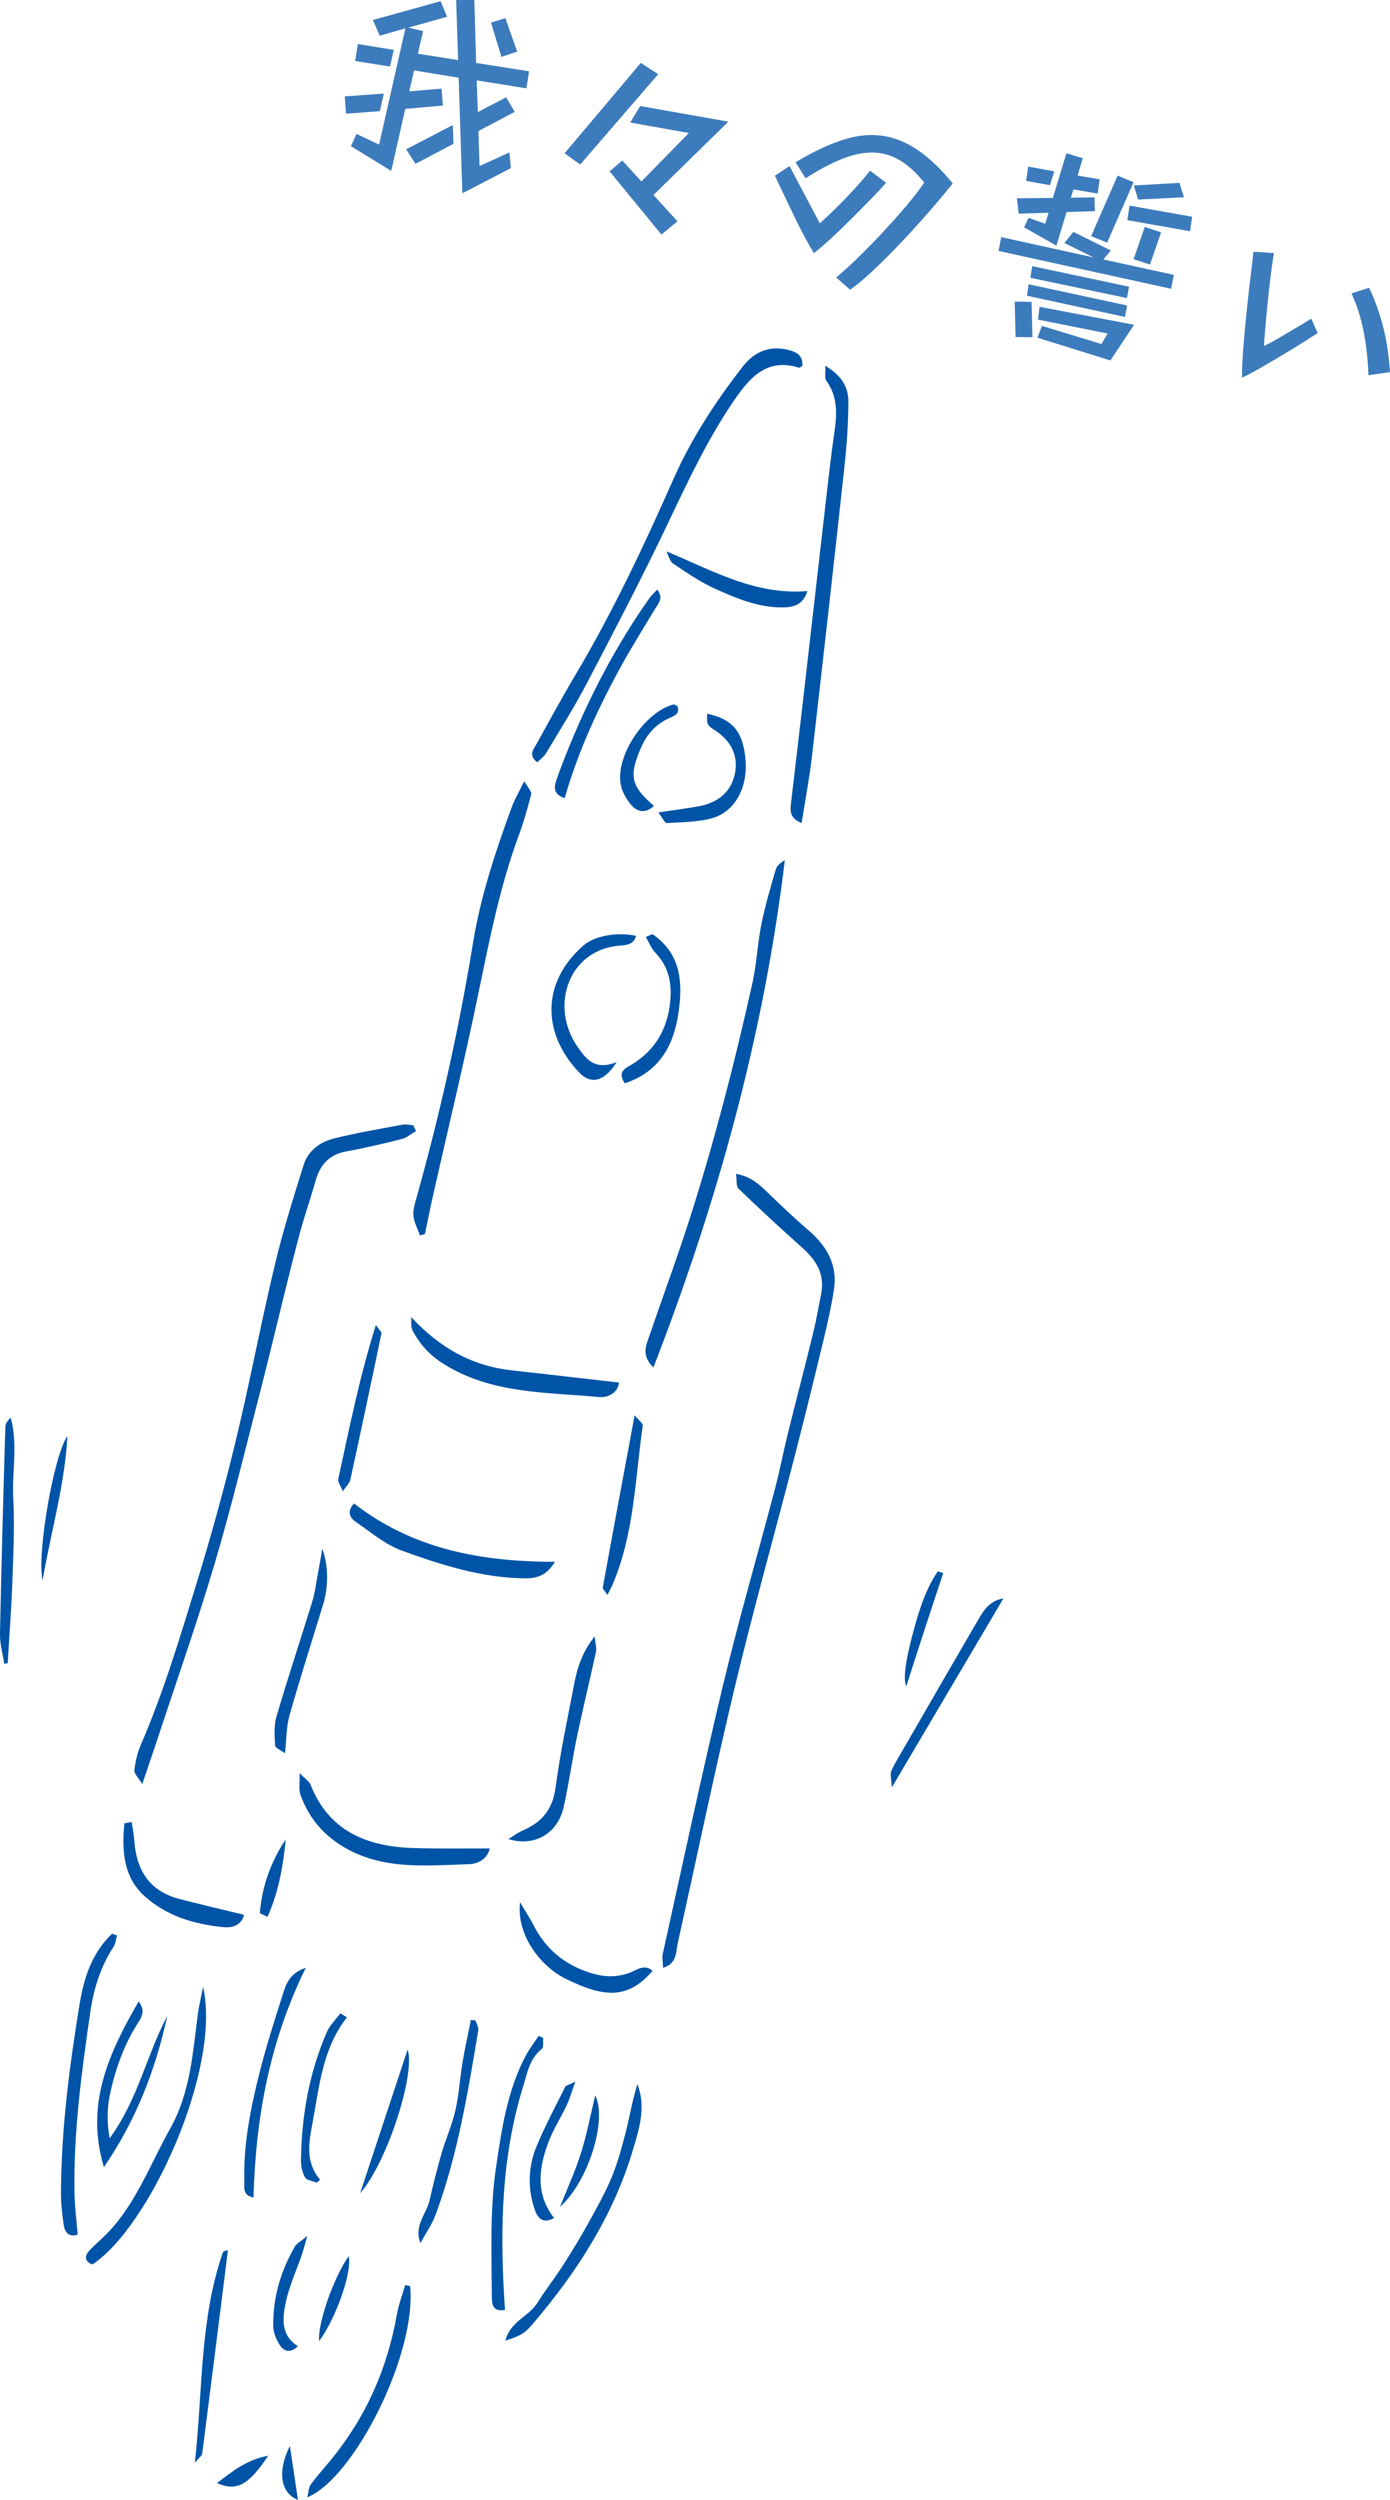 <?xml version="1.0" encoding="UTF-8"?><svg id="_レイヤー_2" xmlns="http://www.w3.org/2000/svg" xmlns:xlink="http://www.w3.org/1999/xlink" viewBox="0 0 176.47 317.28"><defs><style>.cls-1{fill:#3c7bbc;}.cls-2{fill:#0054a7;}</style></defs><g id="pc"><g id="btn"><a xlink:href="https://www.daiwa-es.co.jp/our_oath/"><g id="ourauth"><path class="cls-2" d="M52.8,143.55c-.58.34-1.13.84-1.75,1-2.34.59-4.69,1.15-7.07,1.58-2.18.4-3.35,1.69-3.92,3.74-.6,2.13-1.33,4.23-1.92,6.37-.71,2.6-1.35,5.21-2,7.83-1.07,4.31-2.09,8.63-3.2,12.92-1.86,7.19-3.59,14.41-5.71,21.53-2.22,7.49-4.83,14.87-7.27,22.29-.56,1.71-1.16,3.42-1.9,5.62-.49-.82-1.06-1.33-1-1.77.13-1.14.41-2.29.87-3.34,2.88-6.66,4.94-13.6,7.07-20.51,1.81-5.9,3.46-11.87,4.91-17.87,1.79-7.4,3.19-14.9,4.96-22.31,1.02-4.31,2.36-8.55,3.68-12.79.55-1.76,2.04-2.88,3.76-3.32,2.9-.74,5.86-1.23,8.8-1.78.43-.08.9.04,1.36.07.12.25.23.5.35.75Z"/><path class="cls-2" d="M84.18,249.74c-.02-.68-.15-1.24-.04-1.75,2.53-11.4,4.95-22.83,7.67-34.18,2-8.35,4.41-16.6,6.59-24.9.61-2.33,1.06-4.7,1.64-7.04,1.04-4.21,2.15-8.41,3.18-12.63.41-1.68.72-3.4,1.04-5.1.47-2.47-.68-4.25-2.45-5.82-2.73-2.43-5.41-4.92-8.05-7.46-.32-.31-.2-1.07-.32-1.89,2.09.41,3.12,1.53,4.23,2.59,1.6,1.53,3.2,3.07,4.89,4.51,2.35,2,3.8,4.39,3.32,7.57-.32,2.09-.79,4.16-1.28,6.22-1.2,4.97-2.41,9.94-3.69,14.88-2.53,9.81-5.27,19.56-7.63,29.41-2.58,10.79-4.83,21.66-7.24,32.49-.25,1.13-.07,2.56-1.85,3.11Z"/><path class="cls-2" d="M82.96,173.57c-1.55-1.54-.96-2.75-.56-3.91,1.72-5.02,3.56-9.99,5.18-15.04,1.53-4.77,2.91-9.59,4.2-14.43,1.36-5.12,2.6-10.28,3.75-15.45.54-2.44.64-4.98,1.13-7.43.47-2.35,1.16-4.66,1.83-6.97.14-.48.63-.85,1.15-1.18-2.66,22.15-8.55,43.41-16.69,64.41Z"/><path class="cls-2" d="M101.89,46.42c-.28.17-.38.27-.44.25-4.05-1.25-6.18,1.14-8.22,4.1-3.4,4.96-5.91,10.35-8.48,15.75-3.23,6.78-6.71,13.44-10.19,20.1-1.6,3.06-3.45,6-5.23,8.97-.26.44-.73.77-1.12,1.16-1.2-.92-.46-1.66-.08-2.35,1.63-2.95,3.24-5.91,4.96-8.8,4.73-7.97,8.67-16.34,12.41-24.8,2.28-5.15,5.33-9.81,8.77-14.24,1.49-1.92,3.42-2.76,5.84-2.14.96.24,1.84.65,1.76,2.01Z"/><path class="cls-2" d="M53.32,156.8c-.29-.82-.74-1.62-.83-2.46-.08-.73.16-1.53.37-2.26,3-10.68,5.41-21.5,7.2-32.45.97-5.93,2.86-11.6,4.92-17.22.36-.97.9-1.88,1.58-3.27.47.85.96,1.32.88,1.65-.45,1.77-.95,3.54-1.59,5.26-2.48,6.72-3.8,13.73-5.26,20.72-1.71,8.21-3.67,16.36-5.52,24.54-.4,1.76-.75,3.53-1.12,5.3-.21.07-.42.13-.64.2Z"/><path class="cls-2" d="M104.78,46.43c2.21,1.3,2.94,2.85,2.93,4.61-.02,2.78-.21,5.58-.52,8.34-1.33,12.25-2.71,24.49-4.12,36.73-.32,2.73-.84,5.44-1.3,8.35-1.49-.6-1.47-1.52-1.35-2.48.57-4.88,1.15-9.75,1.71-14.63.94-8.12,1.85-16.25,2.79-24.37.31-2.68.61-5.36,1-8.03.34-2.34.48-4.59-1.03-6.65-.22-.3-.06-.86-.11-1.87Z"/><path class="cls-2" d="M14.85,245.65c-.14.48-.17,1.04-.44,1.44-1.67,2.55-2.53,5.38-2.96,8.37-1.1,7.62-2.14,15.25-1.99,22.97.03,1.7.26,3.4.4,5.17-1.04.39-1.61-.23-1.76-1.15-.22-1.42-.37-2.87-.36-4.31.05-8.01,1.08-15.93,2.37-23.81.54-3.31,1.58-6.51,4.12-8.91.21.07.41.15.62.22Z"/><path class="cls-2" d="M52.2,167.16c3.71,3.99,7.8,6.22,12.83,6.77,4.48.49,8.95,1.02,13.56,1.54-.13,1.23-1.31,1.95-2.52,1.84-6.77-.63-13.74-.38-19.84-4.26-1.7-1.08-2.96-2.47-3.86-4.2-.24-.47-.13-1.12-.18-1.69Z"/><path class="cls-2" d="M44.94,190.81c7.51,5.82,16.1,7.4,25.52,7.41-.93,1.51-2.03,2.11-3.73,2.1-5.49-.04-10.63-1.68-15.69-3.51-2.11-.76-3.94-2.33-5.83-3.63-.72-.49-1.26-1.25-.27-2.36Z"/><path class="cls-2" d="M25.79,252.19c2.33,10.47-6.86,30.53-14.07,35.21-.99-.39-1.01-1.06-.38-1.76.71-.78,1.55-1.44,2.28-2.2,3.68-3.82,5.45-8.77,7.98-13.28,2.6-4.62,2.87-9.7,3.55-14.74.12-.89.34-1.76.63-3.23Z"/><path class="cls-2" d="M38.03,225.03c.79.81,1.23,1.06,1.37,1.42,2.35,5.99,7.21,7.92,13.11,8.1,3.17.1,6.34.04,9.67.05-.32,1.35-1.48,1.96-2.64,2-5.47.16-11.01.79-16.05-2.27-2.59-1.57-4.36-3.77-5.36-6.58-.22-.62-.06-1.38-.1-2.72Z"/><path class="cls-2" d="M64.16,297.07c.61-2.45,2.96-3.06,4.01-4.72,1.07-1.7,2.32-3.29,3.4-4.99,1.14-1.78,2.24-3.6,3.26-5.45,1.02-1.85,2.06-3.71,2.86-5.66.76-1.86,1.29-3.83,1.79-5.79.5-1.98.83-4,1.44-5.96,1.14,2.94.22,5.72-.59,8.43-2.44,8.17-6.94,15.21-12.4,21.67-1.38,1.64-1.62,1.74-3.77,2.47Z"/><path class="cls-2" d="M68.96,258.62c-.05.48.1,1.21-.17,1.42-1.58,1.25-1.86,3.11-2.39,4.83-2.71,8.78-2.93,17.78-2.38,26.85.03.46.06.93.09,1.45-1.57.27-1.66-.7-1.67-1.71-.02-5.48-.27-10.94.54-16.42.72-4.88,1.43-9.71,3.76-14.13.47-.88,1.09-1.68,1.64-2.52.19.08.38.16.57.24Z"/><path class="cls-2" d="M52.07,290.13c.85,8.69-7.16,24.43-13.05,26.82.16-.66.15-1.23.42-1.6.79-1.09,1.7-2.09,2.55-3.13,4.44-5.4,7.18-11.57,8.39-18.45.22-1.27.7-2.5,1.06-3.75.21.04.41.08.62.11Z"/><path class="cls-2" d="M13.19,275.04c-2.4-7.98.63-14.47,4.41-21.02,1.02,1.31.24,2.18-.28,3.03-1.63,2.66-2.66,5.55-3.32,8.58-.38,1.75-.48,3.51-.08,5.76,3.65-5,4.7-10.64,7.32-15.53-1.5,6.84-3.97,13.24-8.05,19.19Z"/><path class="cls-2" d="M64.54,233.41c.61-.37,1.19-.81,1.83-1.09,2.39-1.03,3.78-2.64,4.15-5.38.57-4.29,1.48-8.53,2.29-12.78.41-2.15.93-4.28,2.69-6.47.09.96.27,1.47.17,1.92-.77,3.56-1.64,7.1-2.39,10.67-.63,3.01-1.05,6.07-1.72,9.07-.73,3.25-3.58,5.11-7.02,4.06Z"/><path class="cls-2" d="M78.29,134.8c-1.58,2.51-3.27,2.9-4.79,1.29-4.8-5.09-4.66-11.48.51-16.04,1.54-1.36,4.47-1.77,6.75-1.27-.29,1.04-1.11,1.17-2,1.23-6.5.43-9.06,7.61-5.45,12.82,1.09,1.57,2.16,3.08,4.98,1.97Z"/><path class="cls-2" d="M83.45,74.84c.84,1.07.14,1.74-.3,2.46-1.39,2.32-2.83,4.61-4.14,6.97-2.98,5.4-5.58,10.97-7.32,17.02-1.43-.44-1.38-1.35-1.05-2.3.44-1.28.93-2.53,1.44-3.79,2.76-6.83,6.15-13.32,10.41-19.34.26-.36.61-.66.95-1.02Z"/><path class="cls-2" d="M66.02,241.41c.79,1.35,1.31,2.14,1.74,2.97,1.33,2.58,3.27,4.44,5.99,5.57,2.04.85,4,1.22,6.16.44.9-.32,1.87-1.2,2.94-.26-3.23,3.77-6.33,3.27-10.86,1.1-3.66-1.76-6.45-5.93-5.96-9.82Z"/><path class="cls-2" d="M16.71,231.24c.12.78.29,1.56.34,2.34.25,3.76,1.91,6.44,5.72,7.43,2.67.69,5.36,1.32,8.21,2.01-.26,1.14-1.23,1.7-2.59,1.57-3.73-.35-7.28-1.43-10.06-3.96-2.72-2.47-2.86-5.86-2.54-9.22.31-.06.61-.11.92-.17Z"/><path class="cls-2" d="M53.37,284.69c-.86-2.25.78-3.68,1.18-5.47.44-1.98.94-3.94,1.5-5.89.54-1.85,1.34-3.63,1.77-5.5.45-1.97.56-4.01.89-6.01.3-1.82.71-3.63,1.07-5.45.19.02.39.03.58.05.13.42.43.87.36,1.25-1.31,7.9-2.61,15.8-5.39,23.35-.47,1.29-1.29,2.44-1.95,3.66Z"/><path class="cls-2" d="M36.18,222.52c-.53-.39-1.23-.67-1.25-.99-.08-1.22-.17-2.52.17-3.67,1.44-4.9,3.05-9.75,4.56-14.64.31-1.01.44-2.07.63-3.11.19-1,.36-2.01.63-3.56.81,2.26.77,4.88.11,7.06-1.44,4.7-2.94,9.39-4.28,14.11-.4,1.43-.37,2.98-.57,4.78Z"/><path class="cls-2" d="M.54,211.17c-.19-1.27-.57-2.54-.54-3.81.17-8.76.42-17.52.68-26.27.01-.4.28-.8.68-1.16.94,3.37.15,6.77.32,10.12.18,3.55.02,7.12-.11,10.68-.12,3.45-.39,6.9-.59,10.35-.15.03-.29.06-.44.09Z"/><path class="cls-2" d="M38.82,249.75c-4.65,9.46-6.35,19.1-6.64,29.15-1.41-.29-1.14-1.25-1.16-2.04-.13-4.65.77-9.17,1.89-13.64.86-3.44,1.95-6.83,3.03-10.22.4-1.25.86-2.57,2.89-3.26Z"/><path class="cls-2" d="M84.59,69.97c5.92,2.46,11.24,5.58,17.91,5.05-.6,1.9-1.94,2.09-3.42,2.07-2.96-.04-5.63-1.17-8.24-2.34-1.9-.85-3.65-2.06-5.39-3.23-.43-.29-.57-1.02-.85-1.55Z"/><path class="cls-2" d="M77.12,202.42c-.34-.52-.63-.76-.59-.95,1.3-7.16,2.64-14.31,4.04-21.85.48.6,1.07,1.01,1.03,1.34-.97,6.75-1.08,13.67-3.8,20.08-.16.39-.37.76-.67,1.38Z"/><path class="cls-2" d="M89.77,90.58c3.28.69,4.62,2.34,4.89,6,.25,3.48-1.41,6.51-4.35,7.29-1.82.48-3.77.48-5.66.59-.25.01-.53-.64-1.08-1.35,1.96-.29,3.56-.5,5.14-.78,2.39-.43,4.13-1.79,4.6-4.19.44-2.26-.51-4.1-2.49-5.41-1.11-.73-1.07-.8-1.05-2.15Z"/><path class="cls-2" d="M28.94,285.58c-1.09,8.69-2.17,17.27-3.27,25.85-.03.23-.33.42-.93,1.13,1.02-9.32.61-18.21,3.56-26.7.07-.19.54-.24.64-.28Z"/><path class="cls-2" d="M82.83,118.56c3.67,2.5,3.89,6.21,3.28,10.16-.64,4.14-2.51,7.36-6.79,8.77-.97-1.47.02-1.87.84-2.36,3.05-1.83,4.6-4.58,4.93-8.06.22-2.3-.2-4.4-1.89-6.15-.53-.55-.81-1.33-1.21-2,.28-.12.55-.24.83-.36Z"/><path class="cls-2" d="M127.39,202.87c-4.61,7.81-9.22,15.62-14.17,23.99-.05-1.11-.24-1.67-.06-2.08.42-.97.99-1.87,1.52-2.79,3.13-5.42,6.26-10.84,9.41-16.25.75-1.29,1.52-2.6,3.31-2.87Z"/><path class="cls-2" d="M47.72,168.16c.45.66.75.9.71,1.07-1.29,6.21-2.61,12.41-3.96,18.61-.09.4-.47.73-.95,1.43-.3-.75-.66-1.19-.58-1.53,1.4-6.43,2.68-12.89,4.78-19.58Z"/><path class="cls-2" d="M44.06,256.02c-3.15,4-3.52,8.84-4.4,13.52-.46,2.43-.91,4.89.98,7.1-.14.13-.28.25-.42.38-.51-.21-1.26-.29-1.49-.67-.36-.62-.53-1.45-.52-2.19.08-5.62,1.03-11.09,3.29-16.26.38-.87,1.12-1.58,1.7-2.37.28.17.57.33.85.5Z"/><path class="cls-2" d="M86,89.6c.37,1.08-.46,1.27-1.16,1.6-1.64.78-2.75,2.03-3.47,3.72-1.53,3.57-1.3,4.82,1.65,7.36-1.1,1.03-2.15.78-2.95-.19-.59-.72-1.11-1.65-1.27-2.55-.65-3.64,3.04-9.15,6.68-10.13.15-.04.34.12.52.19Z"/><path class="cls-2" d="M73.04,264.21c-.48,1.32-.71,2.18-1.09,2.97-.78,1.65-1.79,3.21-2.41,4.92-1.14,3.16-1.55,6.36.8,9.41-1.49.84-2.14-.1-2.5-1.21-.87-2.65-.78-5.36.29-7.92,1.07-2.57,2.38-5.03,3.63-7.53.09-.18.45-.24,1.29-.65Z"/><path class="cls-2" d="M45.72,278.36c2.03-6.15,4.05-12.26,6.03-18.23,1.03,3.08-2.64,14.41-6.03,18.23Z"/><path class="cls-2" d="M37.81,297.77c-.96.97-1.77.65-2.28-.13-.45-.69-.83-1.57-.84-2.37-.06-3.64.94-7.03,2.76-10.17.21-.36.67-.58,1.57-1.33-.36,1.24-.5,1.83-.7,2.4-.69,2-1.59,3.94-2.03,5.99-.43,2.01-.69,4.2,1.51,5.6Z"/><path class="cls-2" d="M8.56,182.24c-.32,6.13-2.06,12.02-3.15,18.32-.76-3.08,1.34-15.65,3.15-18.32Z"/><path class="cls-2" d="M71.1,280.07c.9-2.26,1.92-4.48,2.65-6.79.73-2.31,1.18-4.7,1.82-7.33,1.54,3.01-.82,10.89-4.47,14.13Z"/><path class="cls-2" d="M119.75,199.66c-.8,2.4-1.6,4.8-2.38,7.2-.76,2.33-1.51,4.67-2.31,7.16q-.66-1.4,1.06-7.55c.69-2.48,1.49-4.9,2.94-7.04.23.08.46.15.7.23Z"/><path class="cls-2" d="M36.27,233.46c-.32,3.34-.88,6.63-2.31,9.82-.52-.27-.98-.42-.97-.52.28-3.34,1.37-6.43,3.28-9.3Z"/><path class="cls-2" d="M40.52,297.13c-.24-2.12,1.82-8.06,3.75-10.79.45,1.99-1.57,7.81-3.75,10.79Z"/><path class="cls-2" d="M34.05,311.67c-2.45,3.69-3.97,4.59-6.5,3.48,2.05-1.59,3.88-3,6.5-3.48Z"/><path class="cls-2" d="M36.8,310.44c.38,2.5.7,4.66,1.03,6.84-2.18-.85-2.68-3.55-1.03-6.84Z"/><path class="cls-1" d="M43.77,12.23l4.96-.35-.5,2.23-4.3.32-.16-2.21ZM58.22,9.86l-5.65-.92-.61,2.65,4.1-.34.17,2.15-4.78.42-1.78,7.87-5.12-3.14.72-1.55,2.86,1.35,3.34-14.75-3.26.93-.87-1.99L55.94.15l.82,1.98-4.92,1.38,1.88.44-.67,2.87,5.11.8-.25-7.61,2.31-.02.23,8,6.72,1.06-.34,2.16-6.31-1.01.14,4.02,3.6-1.87,1.08,1.85-4.6,2.43.14,4.45,3.79-1.73.19,1.99-6.16,3.19-.47-14.67ZM45.43,5.59l4.56.74-.48,2.12-4.42-.71.34-2.16ZM51.56,18.95l5.93-3.08.08,2.38-4.82,2.54-1.19-1.85ZM62.34,2.86l1.82-.55,1.5,4.24-2,.67-1.33-4.36Z"/><path class="cls-1" d="M81.35,7.98l2.21,1.44-9.9,11.46-1.98-1.43,9.67-11.46ZM79,20.37l2.43,2.66,6.03-6.15-7.45-1.33,1.26-2.09,11.2,1.98-9.51,9.31,3.05,3.34-2.04,1.68-6.57-8.02,1.59-1.38Z"/><path class="cls-1" d="M112.49,23.2c-.57.65-1.26,1.39-2.08,2.23s-1.66,1.69-2.54,2.56c-.87.87-1.71,1.67-2.51,2.4-.8.73-1.47,1.31-2.02,1.73-.3-.46-.65-1.06-1.06-1.82-.41-.75-.82-1.56-1.24-2.42-.42-.86-.82-1.69-1.2-2.49-.38-.8-.7-1.48-.97-2.05-.27-.56-.43-.91-.49-1.04l1.86-1.22,3.84,7.27c.62-.56,1.31-1.21,2.06-1.95.76-.74,1.51-1.52,2.27-2.35.76-.82,1.44-1.62,2.04-2.39l2.04,1.53ZM106.17,35.2c.72-.59,1.51-1.29,2.35-2.1.84-.81,1.7-1.67,2.57-2.58.88-.91,1.72-1.82,2.52-2.72.81-.91,1.54-1.76,2.18-2.56.65-.8,1.16-1.49,1.54-2.07-1.54-1.94-3.17-3.14-4.89-3.59-1.39-.36-2.9-.28-4.55.24s-3.52,1.46-5.62,2.81l-1.26-2.04c2.41-1.45,4.6-2.45,6.55-3,1.96-.55,3.81-.59,5.57-.13,1.33.35,2.64,1.01,3.92,1.97,1.28.96,2.59,2.24,3.91,3.85-.46.58-1.07,1.33-1.84,2.23-.77.91-1.63,1.89-2.57,2.94-.94,1.05-1.92,2.1-2.94,3.15-1.01,1.05-2.01,2.03-2.99,2.94-.98.91-1.88,1.66-2.69,2.24l-1.78-1.58Z"/><path class="cls-1" d="M127.13,30.1l11.73,2.58-3.73-1.84,1.14-1.41,4.76,2.36-.96,1.14,8.96,1.96-.35,1.76-21.91-4.8.35-1.76ZM128.81,38.28l2.16.03.1,4.49-2.13-.02-.12-4.5ZM130.59,27.65l2.11.75.42-1.4-3.79.11-.23-1.94,4.57-.05,1.72-5.67,2.08.64-.66,2.19,2.8.48-.25,1.81-3.08-.53-.33,1.05,3-.04.05,1.75-3.59.11-1.29,4.27-4.11-2.33.58-1.21ZM130.53,21.15l3.32.59-.55,1.76-3.02-.54.25-1.81ZM130.59,36.08l12.5,2.69-.27,1.46-12.44-2.7.21-1.45ZM131.05,33.78l12.29,2.61-.27,1.44-12.25-2.57.22-1.48ZM132.27,41.36l7.56,2.3.8-1.33-8.84-1.76.18-1.63,12.01,2.28-3.01,4.53-9.26-2.89.57-1.5ZM141.88,22.28l2.03.85-3.35,7.66-2.03-.82,3.36-7.68ZM143.41,26.1l7.94,1.41-.26,1.84-7.97-1.41.28-1.83ZM145.34,28.8l2.07.69-1.42,4.09-2.07-.69,1.42-4.09ZM143.96,23.54l5.78-.33.57,1.83-5.83.29-.52-1.79Z"/><path class="cls-1" d="M167.27,42.28c-.29.19-.75.48-1.35.87-.61.39-1.3.82-2.08,1.29-.78.47-1.57.94-2.36,1.41-.8.47-1.54.9-2.21,1.27-.68.37-1.21.64-1.59.81,0-.76.02-1.66.09-2.71.07-1.04.16-2.16.27-3.34.11-1.19.23-2.38.36-3.59s.26-2.36.4-3.45c.14-1.09.25-2.06.33-2.89l2.6.17c-.13.78-.26,1.69-.39,2.74-.13,1.05-.26,2.13-.37,3.26-.12,1.13-.22,2.2-.3,3.21-.09,1.01-.16,1.87-.21,2.58.17-.07.46-.21.87-.43.41-.22.87-.48,1.39-.79.52-.31,1.03-.61,1.55-.92.51-.3.97-.57,1.37-.82.4-.25.67-.41.83-.51l.82,1.84ZM173.74,47.63c-.07-1.61-.2-3.03-.39-4.26-.19-1.23-.43-2.33-.72-3.32-.29-.99-.64-1.92-1.05-2.81l2.24-.72c.8,1.71,1.41,3.43,1.83,5.16.42,1.73.69,3.58.82,5.55l-2.72.39Z"/></g></a></g></g></svg>
